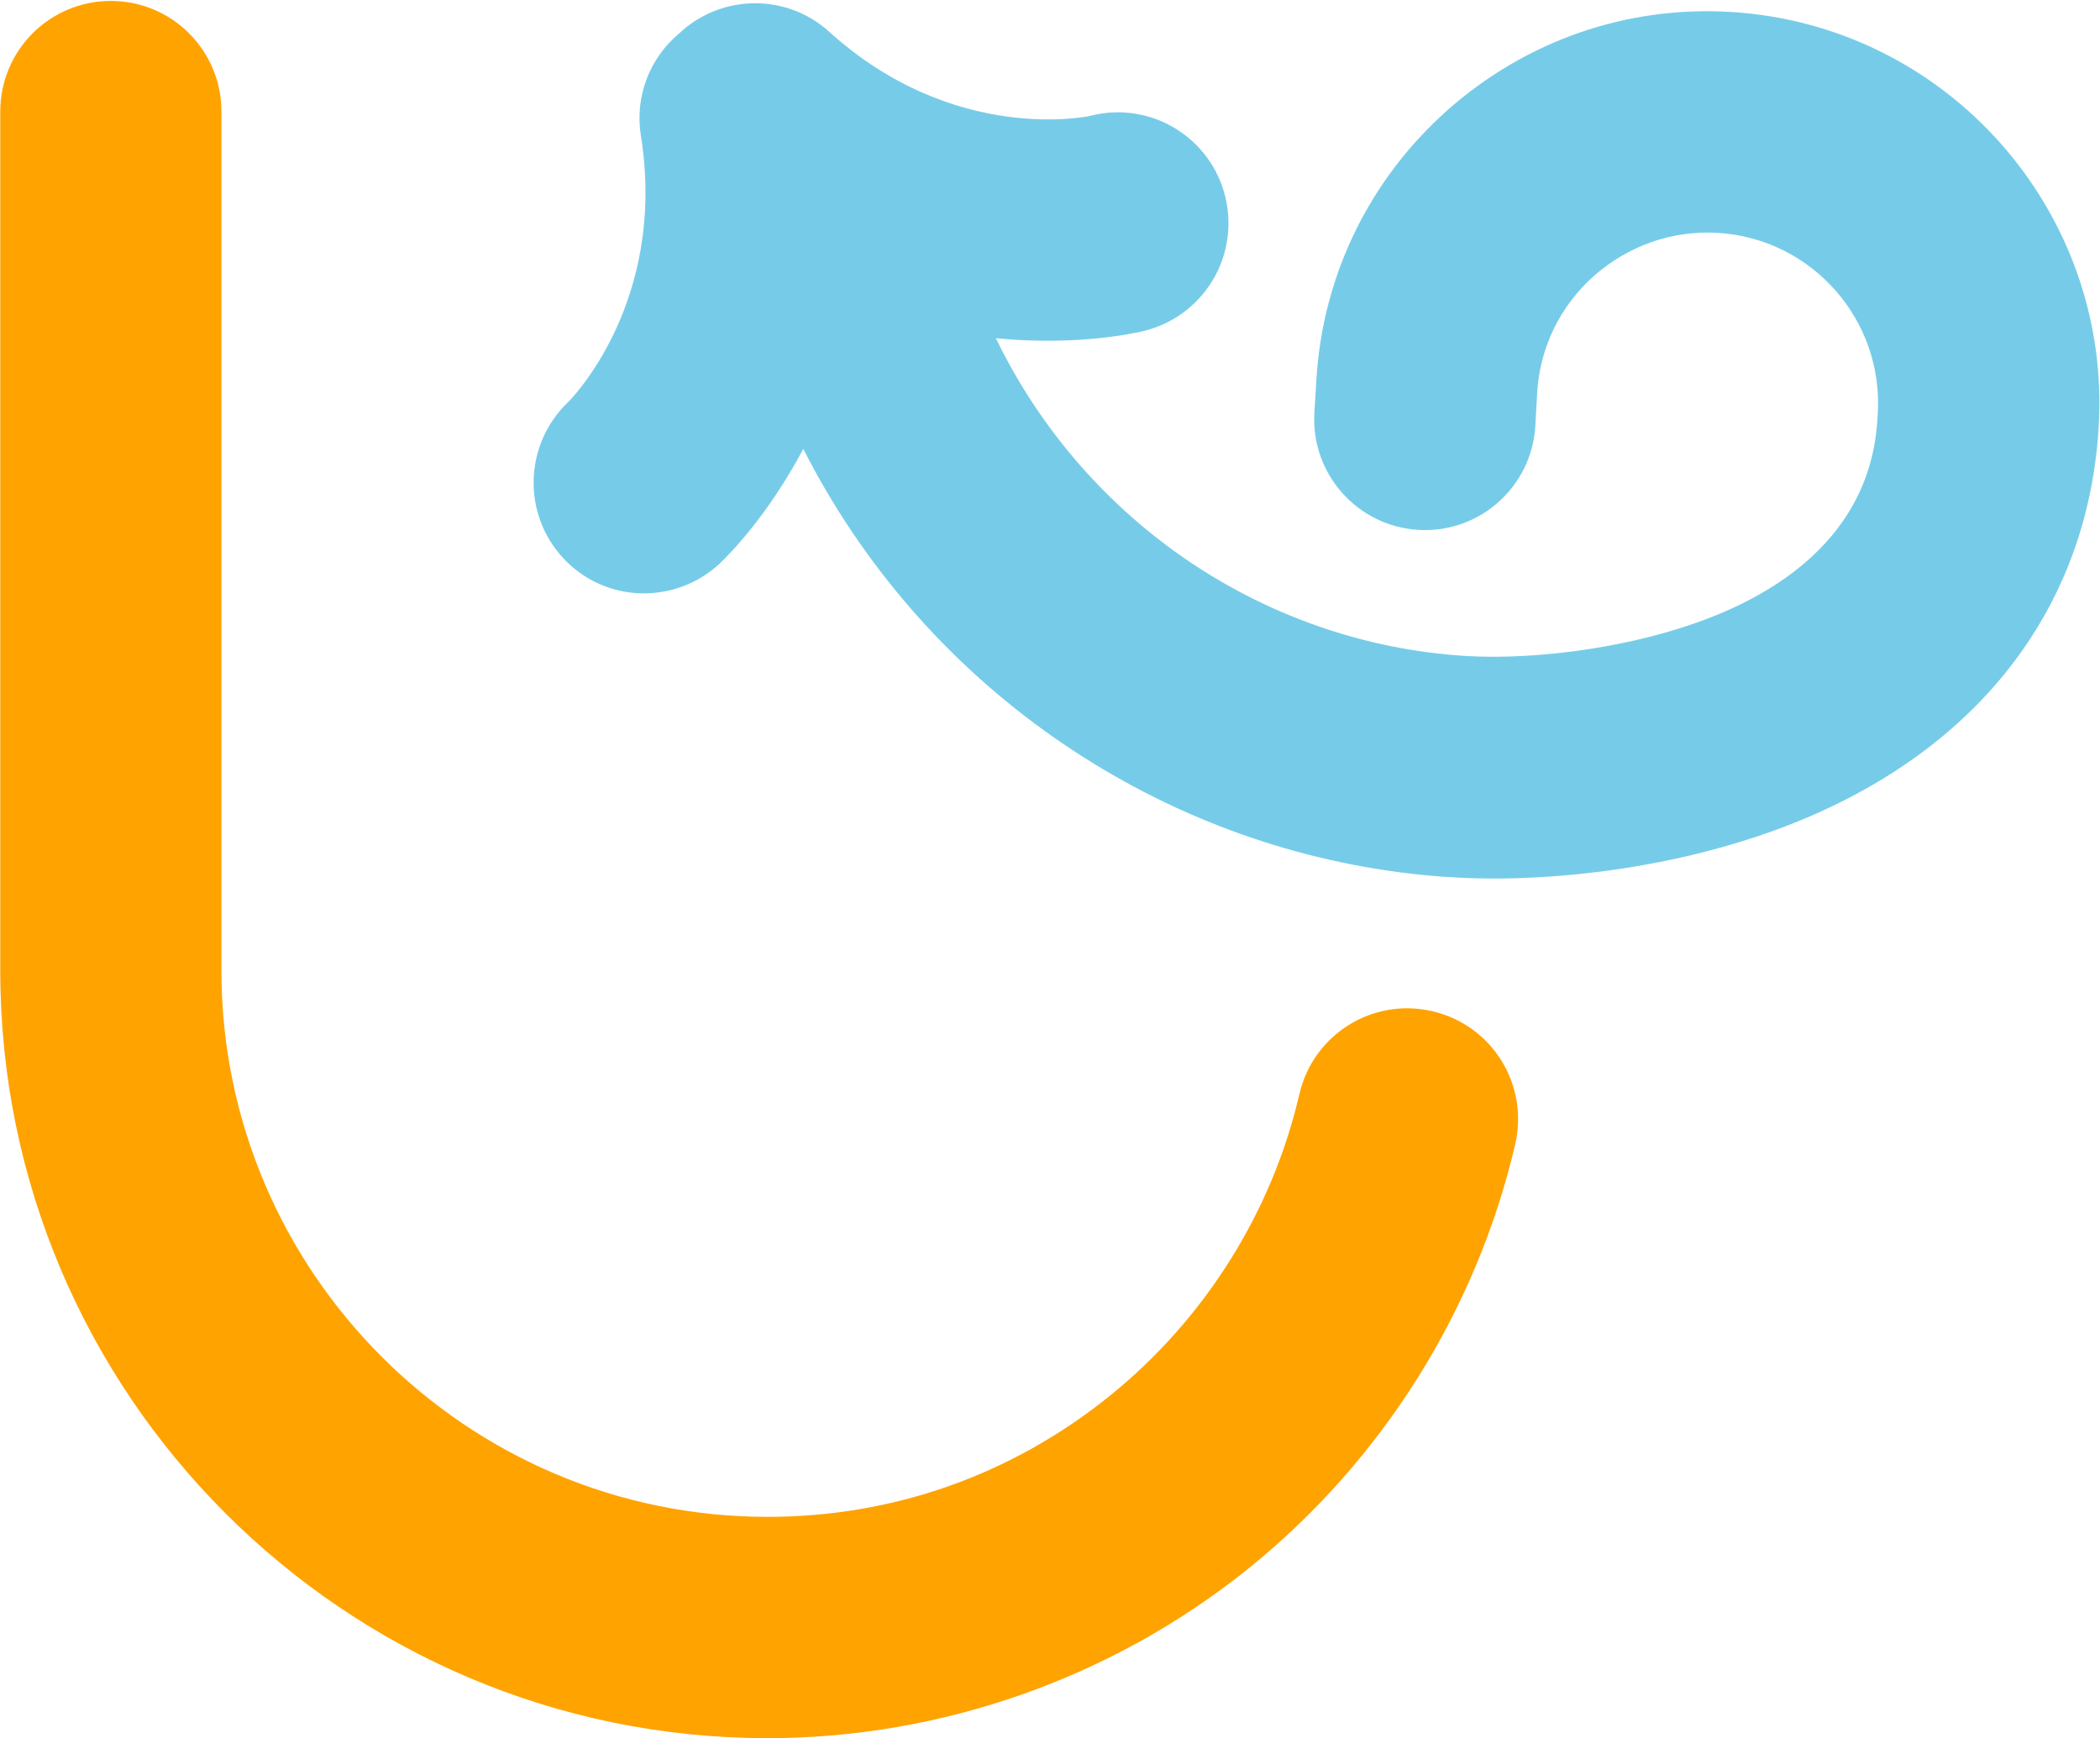 <svg xmlns="http://www.w3.org/2000/svg" version="1.2" viewBox="0 0 1579 1307"><path fill="#ffa300" d="M577.1 1306.9C258.9 1306.9.2 1047.9.2 729.8V83.9C.2 37.8 37.5.7 83.3.7c46.1 0 83.2 37.3 83.2 83.2v645.9c0 226.4 184.3 410.7 410.6 410.7 94.5 0 183.3-31.4 257-90.7 71.6-57.7 122.4-138.5 142.9-227.1 10.4-44.9 55-72.8 99.9-62.4 44.9 10.4 72.8 55 62.4 100-29.1 125-100.2 238.2-200.8 319.2-102 82.1-230.6 127.4-361.4 127.4z"/><path fill="#76cce8" d="M427.5 302c.7-.7 74.4-74.2 54.4-199.9-4.8-29.8 6.8-58.6 28.6-76.8C541.6-4.3 591-5.5 623.4 23.8c94.5 85.6 196.3 63.6 197.2 63.1 44.7-11.1 89.8 16.4 100.7 61 4.7 19.4 2.3 39-5.7 55.8-10.4 21.7-30 38.8-55.3 45.1-8 1.9-50.8 11.4-111.5 5.5 31.7 65.4 79.6 121.9 139.4 163.8 63.5 44.4 137.5 70.4 213.8 75.1 52.9 3.3 134.6-6.4 197.9-34.7 106.1-47.5 110.6-122.9 112-147.5 4.3-70.7-49.6-131.6-120.2-135.9-34.1-2.1-67.1 9.5-92.9 32.1-25.7 22.7-41.1 54.2-43 88.4l-1.4 24.9c-2.8 45.8-42.3 80.8-88.1 77.9-45.8-2.8-80.8-42.3-78-88.1l1.5-24.8c4.7-78.5 39.9-150.6 98.7-202.8 59.1-52.2 134.7-78.5 213.1-73.7 162.3 9.9 286.3 149.8 276.4 312.2-7.8 129.2-82.5 232-210 289.5-95.2 42.8-205.1 53.4-276.2 48.9-13.4-.7-26.7-2.1-39.9-3.8-93.1-12.3-181.9-47-259.6-101.4C712.7 498.7 647.9 424 604 337.5c-27.2 51.3-56.7 80.3-62.6 86-18.9 17.7-43.9 25-67.8 22-18.4-2.4-36.1-10.9-49.8-25.5-31.5-33.6-29.8-86.3 3.7-118z"/></svg>